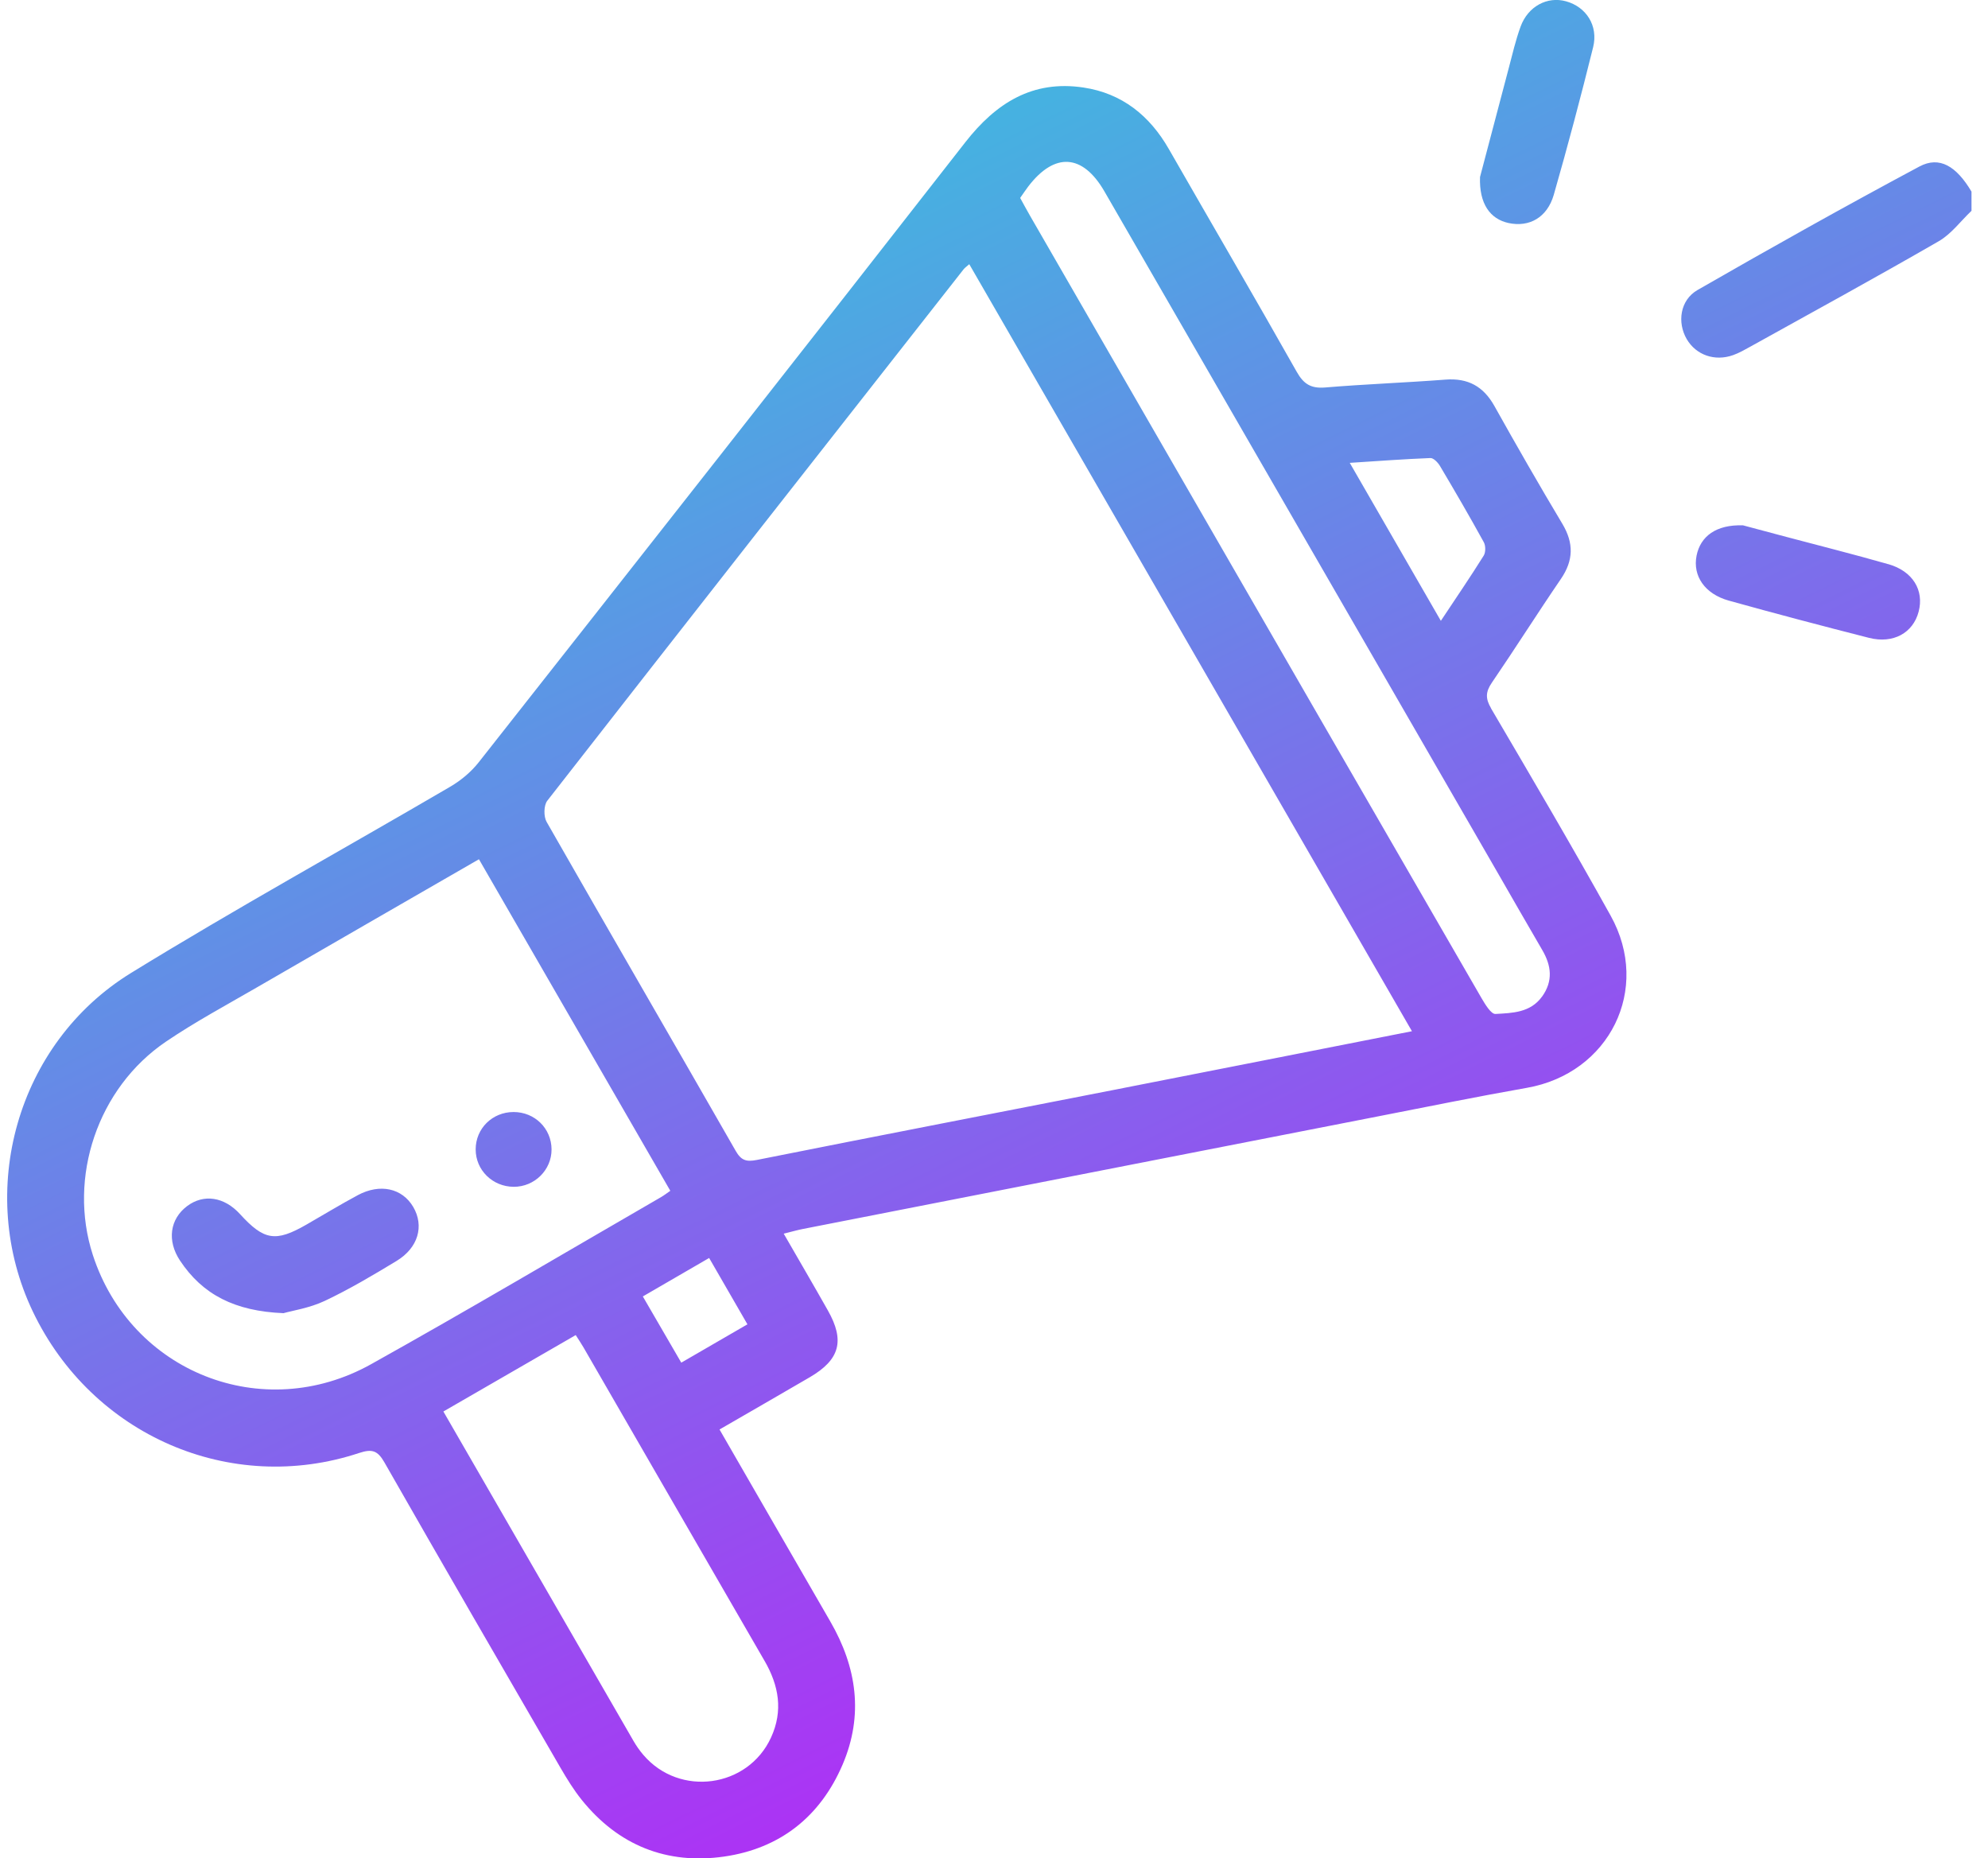<svg width="107" height="100" viewBox="0 0 107 100" fill="none" xmlns="http://www.w3.org/2000/svg">
<g clip-path="url(#clip0_114_3121)">
<path d="M103.314 8.957C99.295 11.106 95.318 13.335 91.366 15.606C90.42 16.152 90.265 17.355 90.784 18.247C91.286 19.106 92.295 19.462 93.285 19.108C93.606 18.994 93.906 18.821 94.206 18.655C97.594 16.775 100.994 14.916 104.348 12.981C105.026 12.59 105.528 11.897 106.112 11.344V10.312C105.303 8.946 104.39 8.382 103.311 8.959L103.314 8.957ZM80.251 38.108C79.944 37.585 79.959 37.228 80.295 36.737C81.555 34.893 82.749 33.002 84.011 31.155C84.694 30.157 84.712 29.226 84.089 28.184C82.835 26.091 81.622 23.971 80.43 21.842C79.84 20.792 79.015 20.337 77.808 20.427C75.648 20.593 73.481 20.67 71.322 20.851C70.561 20.913 70.166 20.668 69.793 20.006C67.528 15.997 65.203 12.019 62.912 8.023C61.877 6.215 60.385 5.02 58.316 4.71C55.58 4.298 53.61 5.537 51.955 7.656C43.258 18.8 34.514 29.912 25.768 41.017C25.357 41.54 24.806 41.998 24.232 42.334C18.506 45.683 12.693 48.888 7.045 52.361C0.89 56.15 -1.314 64.132 1.769 70.58C4.953 77.235 12.406 80.481 19.331 78.186C20.027 77.956 20.327 78.055 20.691 78.693C23.826 84.187 26.999 89.657 30.169 95.13C30.513 95.722 30.878 96.314 31.305 96.847C33.28 99.304 35.89 100.346 38.972 99.904C41.977 99.472 44.147 97.763 45.35 94.957C46.49 92.293 46.118 89.722 44.69 87.254C42.712 83.838 40.744 80.416 38.727 76.922C40.387 75.962 41.99 75.041 43.586 74.11C45.205 73.164 45.481 72.145 44.558 70.515C43.801 69.175 43.022 67.843 42.182 66.385C42.632 66.273 42.926 66.188 43.229 66.129C53.545 64.109 63.863 62.086 74.182 60.071C76.845 59.551 79.507 59.008 82.178 58.538C86.626 57.757 88.889 53.228 86.691 49.276C84.604 45.52 82.424 41.819 80.249 38.113L80.251 38.108ZM76.99 24.648C77.158 24.643 77.391 24.886 77.502 25.072C78.309 26.43 79.103 27.796 79.863 29.177C79.967 29.366 79.967 29.723 79.856 29.901C79.15 31.031 78.397 32.133 77.551 33.408C75.886 30.519 74.314 27.793 72.648 24.907C74.203 24.806 75.594 24.703 76.99 24.648ZM19.973 73.409C14.133 76.666 7.042 73.834 4.996 67.53C3.644 63.359 5.253 58.545 8.932 56.052C10.492 54.994 12.162 54.097 13.797 53.15C17.748 50.861 21.708 48.585 25.778 46.237C29.241 52.237 32.655 58.147 36.078 64.078C35.877 64.217 35.742 64.323 35.595 64.409C30.392 67.417 25.22 70.481 19.973 73.409ZM41.15 89.37C41.92 90.702 42.161 92.057 41.499 93.498C40.255 96.208 36.578 96.713 34.63 94.437C34.431 94.204 34.25 93.948 34.095 93.679C30.71 87.821 27.33 81.96 23.864 75.954C26.277 74.56 28.615 73.213 30.987 71.842C31.155 72.108 31.289 72.302 31.405 72.504C34.654 78.124 37.894 83.75 41.147 89.367L41.15 89.37ZM36.668 73.326C35.975 72.134 35.316 70.996 34.599 69.763C35.797 69.069 36.934 68.407 38.168 67.693C38.851 68.878 39.51 70.021 40.229 71.263C39.029 71.958 37.889 72.621 36.668 73.326ZM60.465 58.548C53.889 59.836 47.31 61.106 40.739 62.417C40.164 62.531 39.89 62.443 39.596 61.928C36.213 56.021 32.794 50.134 29.419 44.224C29.256 43.937 29.264 43.337 29.456 43.089C36.906 33.54 44.385 24.017 51.864 14.491C51.926 14.411 52.014 14.354 52.169 14.217C60.101 27.956 68.014 41.667 75.995 55.491C70.709 56.531 65.586 57.544 60.46 58.548H60.465ZM83 53.623C82.374 54.498 81.394 54.511 80.489 54.562C80.251 54.575 79.931 54.037 79.734 53.701C73.729 43.317 67.732 32.925 61.738 22.532C59.64 18.901 57.546 15.267 55.453 11.633C55.267 11.31 55.089 10.979 54.908 10.651C55.071 10.421 55.203 10.219 55.347 10.03C56.765 8.181 58.275 8.276 59.446 10.304C66.53 22.569 73.61 34.833 80.688 47.101C81.462 48.44 82.225 49.785 83.008 51.12C83.502 51.963 83.6 52.788 83 53.626V53.623ZM101.633 30.359C99.755 29.821 97.862 29.348 95.975 28.846C95.15 28.626 94.325 28.406 93.815 28.269C92.365 28.22 91.521 28.861 91.314 29.901C91.1 30.987 91.749 31.957 93.047 32.319C95.556 33.018 98.072 33.682 100.596 34.324C101.899 34.655 102.967 34.06 103.267 32.914C103.57 31.763 102.952 30.734 101.633 30.356V30.359ZM81.193 12.001C82.307 12.241 83.274 11.709 83.629 10.482C84.384 7.85 85.087 5.199 85.747 2.54C86.034 1.378 85.372 0.37 84.288 0.07C83.285 -0.21 82.243 0.336 81.842 1.433C81.573 2.17 81.397 2.943 81.195 3.704C80.65 5.755 80.112 7.806 79.659 9.526C79.607 10.966 80.205 11.786 81.193 12.001ZM19.259 64.313C18.32 64.815 17.41 65.371 16.486 65.901C14.831 66.85 14.211 66.749 12.915 65.329C12.069 64.401 10.963 64.233 10.073 64.9C9.142 65.598 8.979 66.762 9.688 67.833C10.9 69.659 12.628 70.556 15.258 70.663C15.729 70.528 16.662 70.388 17.477 70.003C18.809 69.374 20.084 68.617 21.346 67.851C22.515 67.142 22.84 65.966 22.24 64.944C21.648 63.941 20.461 63.669 19.256 64.313H19.259ZM27.643 59.839C26.5 59.839 25.602 60.726 25.602 61.851C25.602 62.965 26.508 63.855 27.645 63.863C28.768 63.871 29.694 62.955 29.686 61.846C29.678 60.721 28.781 59.839 27.643 59.839Z" fill="url(#paint0_linear_114_3121)"/>
</g>
<defs>
<linearGradient id="paint0_linear_114_3121" x1="53.249" y1="-0.003" x2="98.509" y2="91.448" gradientUnits="userSpaceOnUse">
<stop stop-color="#3EBBDF"/>
<stop offset="1" stop-color="#C415F9"/>
</linearGradient>
<clipPath id="clip0_114_3121">
<rect width="105.729" height="100" fill="white" transform="translate(0.385)"/>
</clipPath>
</defs>
</svg>
